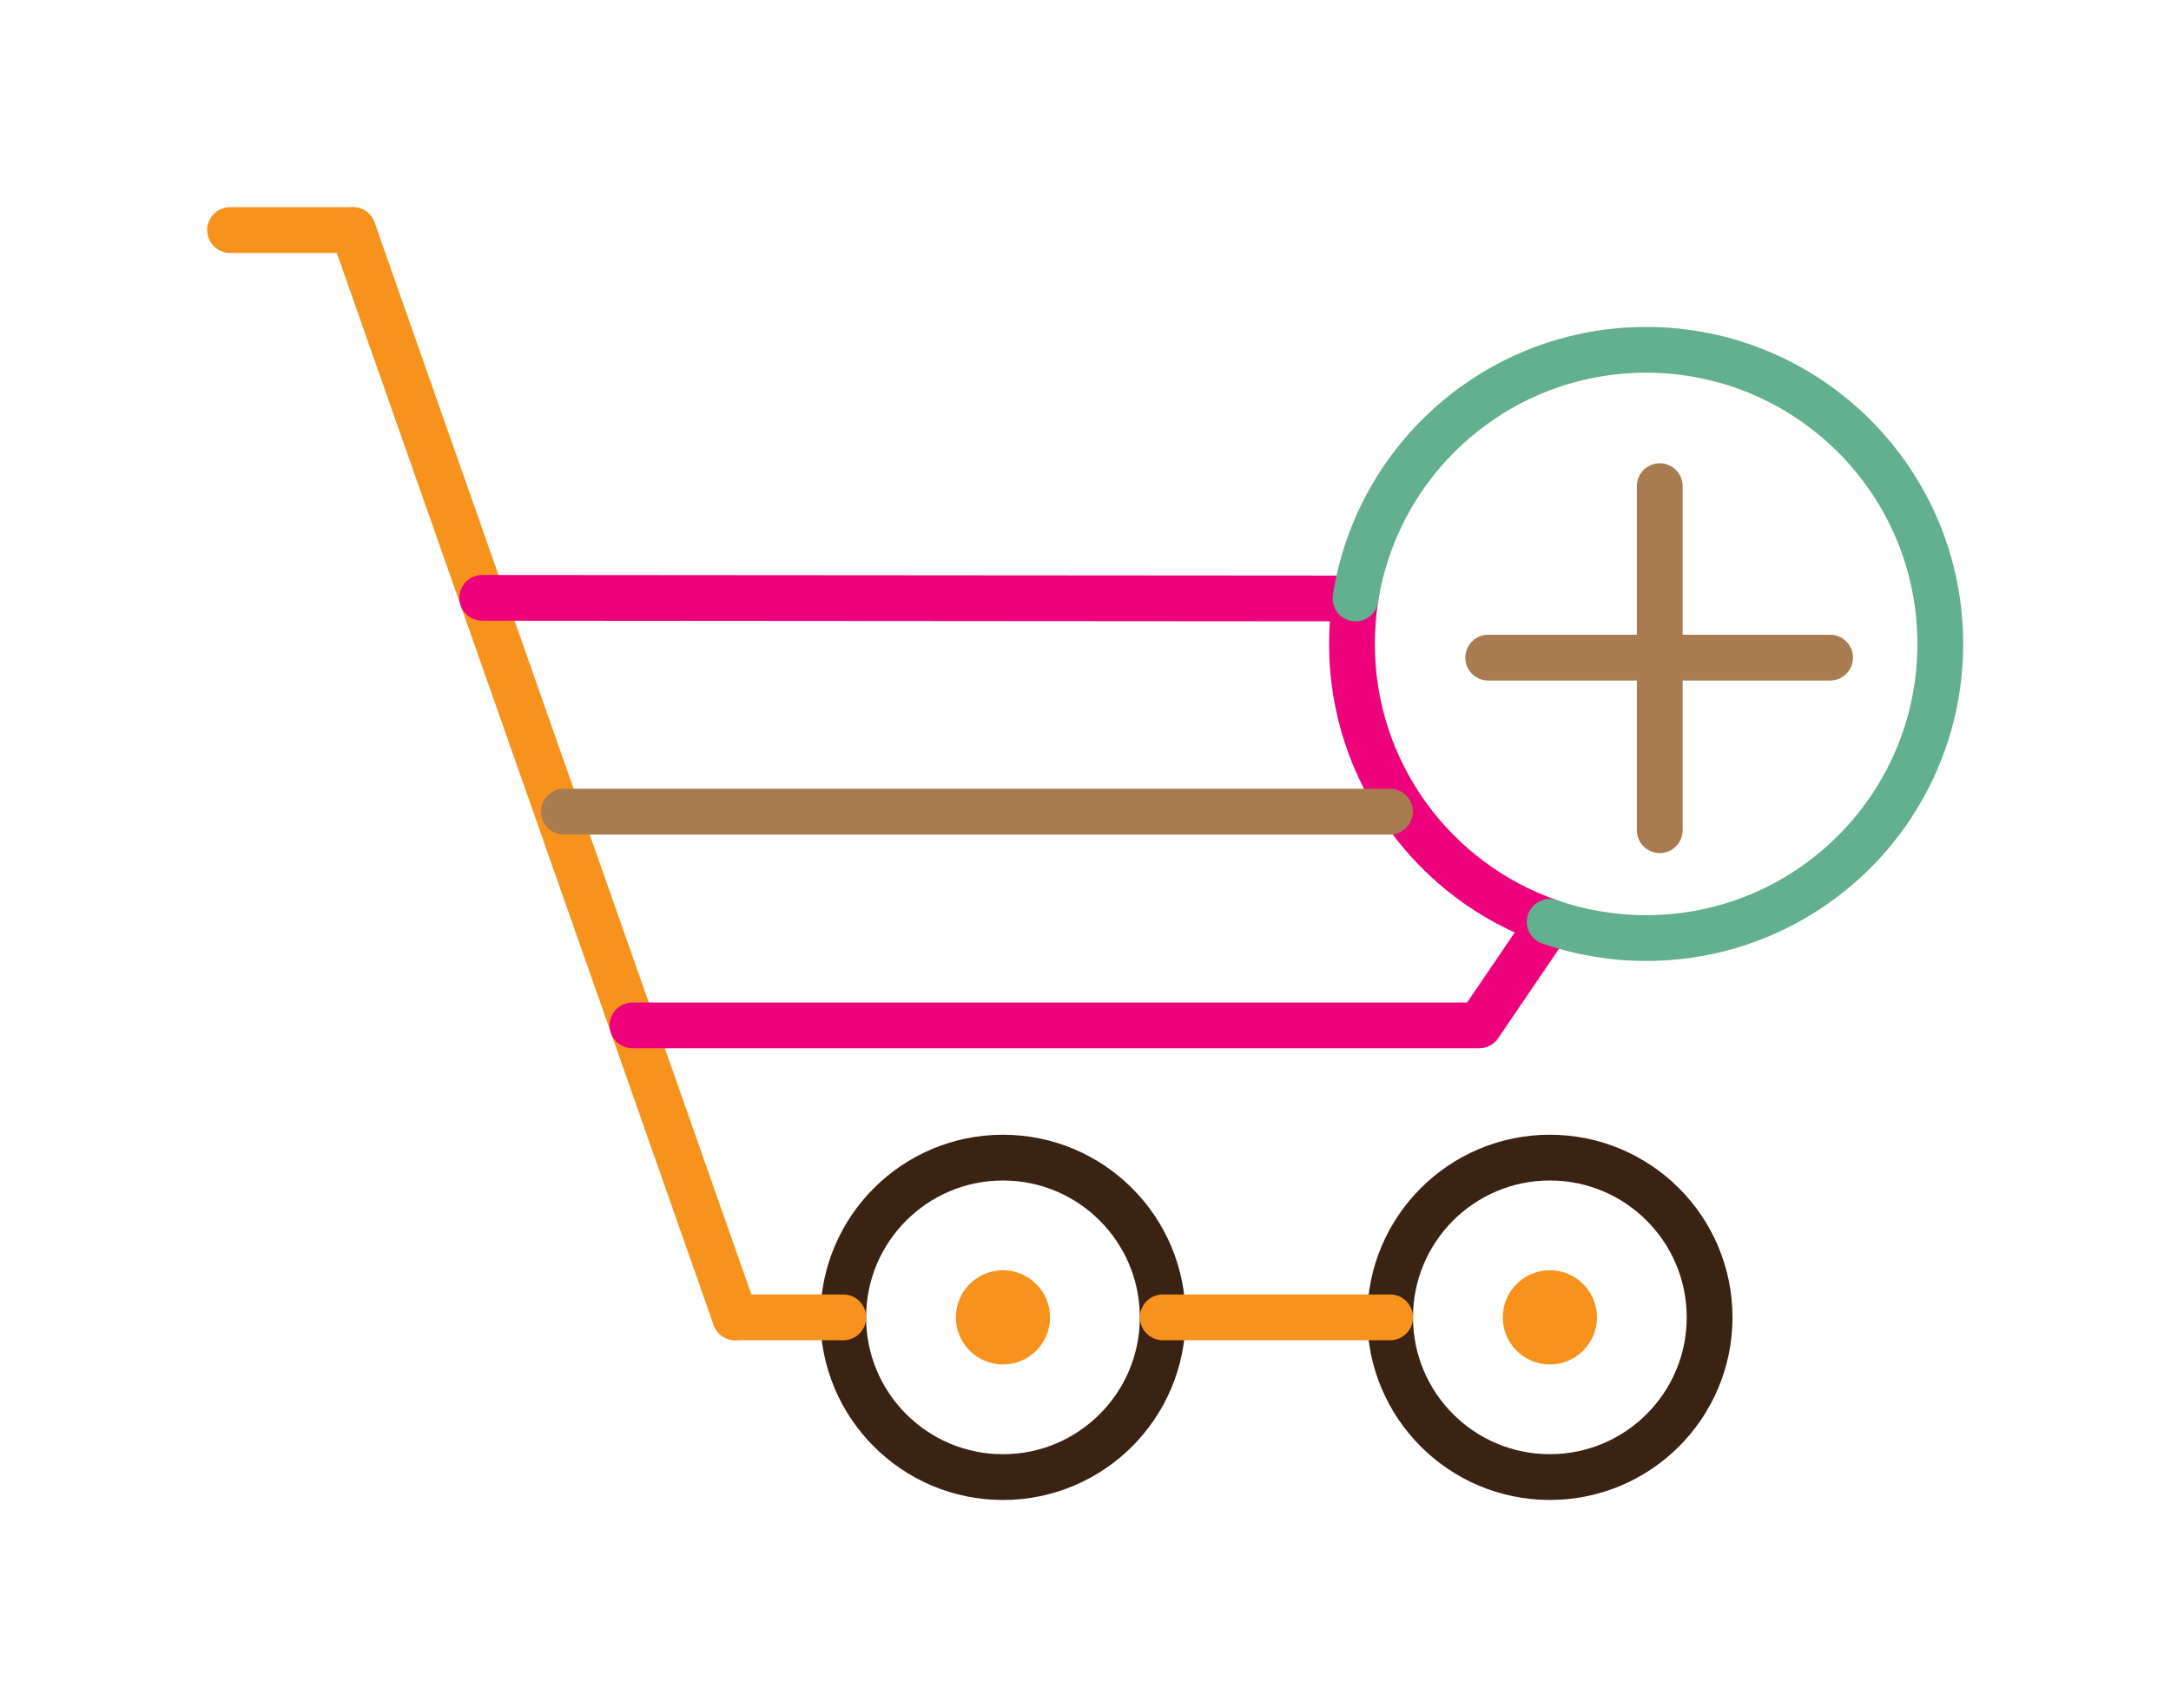 <?xml version="1.0" encoding="UTF-8" standalone="no"?>
<!DOCTYPE svg PUBLIC "-//W3C//DTD SVG 1.1//EN" "http://www.w3.org/Graphics/SVG/1.1/DTD/svg11.dtd">
<svg width="100%" height="100%" viewBox="0 0 1778 1399" version="1.1" xmlns="http://www.w3.org/2000/svg" xmlns:xlink="http://www.w3.org/1999/xlink" xml:space="preserve" xmlns:serif="http://www.serif.com/" style="fill-rule:evenodd;clip-rule:evenodd;stroke-linecap:round;stroke-miterlimit:10;">
    <g transform="matrix(1,0,0,1,-31753.7,2076.21)">
        <g transform="matrix(0,6.086,6.086,0,33253.9,-1537.14)">
            <path d="M-23.151,-23.151L23.151,-23.151" style="fill:none;fill-rule:nonzero;stroke:rgb(168,123,80);stroke-width:6.16px;"/>
        </g>
        <g transform="matrix(6.086,0,0,6.086,32972.5,-1537.58)">
            <g>
                <path d="M0,0L46.007,0" style="fill:none;fill-rule:nonzero;stroke:rgb(168,123,80);stroke-width:6.16px;"/>
            </g>
        </g>
        <g transform="matrix(0,-6.086,-6.086,0,32575.1,-1035.81)">
            <g>
                <path d="M-6.339,-6.339C-9.84,-6.339 -12.678,-3.501 -12.678,0C-12.678,3.501 -9.84,6.339 -6.339,6.339C-2.838,6.339 0,3.501 0,0C0,-3.501 -2.838,-6.339 -6.339,-6.339" style="fill:rgb(247,147,29);fill-rule:nonzero;"/>
            </g>
        </g>
        <g transform="matrix(0,-6.086,-6.086,0,32575.1,-1128.06)">
            <ellipse cx="-21.496" cy="0" rx="21.497" ry="21.496" style="fill:none;stroke:rgb(59,35,20);stroke-width:6.16px;"/>
        </g>
        <g transform="matrix(0,-6.086,-6.086,0,33023,-1035.81)">
            <g>
                <path d="M-6.339,-6.339C-9.839,-6.339 -12.678,-3.501 -12.678,0C-12.678,3.501 -9.839,6.339 -6.339,6.339C-2.838,6.339 0.001,3.501 0.001,0C0.001,-3.501 -2.838,-6.339 -6.339,-6.339" style="fill:rgb(247,147,29);fill-rule:nonzero;"/>
            </g>
        </g>
        <g transform="matrix(0,-6.086,-6.086,0,33023,-1128.07)">
            <circle cx="-21.496" cy="0" r="21.496" style="fill:none;stroke:rgb(59,35,20);stroke-width:6.16px;"/>
        </g>
        <g transform="matrix(6.086,0,0,6.086,32355.8,-997.232)">
            <g>
                <path d="M0,0L14.546,0" style="fill:none;fill-rule:nonzero;stroke:rgb(247,147,29);stroke-width:6.16px;"/>
            </g>
        </g>
        <g transform="matrix(2.018,5.742,5.742,-2.018,32567.5,-1737.76)">
            <g>
                <path d="M-51.835,-73.159L103.254,-73.159" style="fill:none;fill-rule:nonzero;stroke:rgb(247,147,29);stroke-width:6.16px;"/>
            </g>
        </g>
        <g transform="matrix(6.086,0,0,6.086,31942.1,-1887.78)">
            <g>
                <path d="M0,0L16.538,0" style="fill:none;fill-rule:nonzero;stroke:rgb(247,147,29);stroke-width:6.16px;"/>
            </g>
        </g>
        <g transform="matrix(6.086,0,0,6.086,32271.7,-1586.54)">
            <path d="M0,57.539L113.938,57.539L123.415,43.603C107.932,38.23 96.816,23.515 96.816,6.203C96.816,4.121 96.978,2.078 97.287,0.083L-20.22,0" style="fill:none;fill-rule:nonzero;stroke:rgb(237,2,124);stroke-width:6.16px;stroke-linejoin:round;"/>
        </g>
        <g transform="matrix(6.086,0,0,6.086,32215.5,-1411.44)">
            <g>
                <path d="M0,0L111.168,0" style="fill:none;fill-rule:nonzero;stroke:rgb(168,123,80);stroke-width:6.16px;"/>
            </g>
        </g>
        <g transform="matrix(-0.472,6.068,6.068,0.472,33159,-1784.64)">
            <g>
                <path d="M36.293,-45.82C17.169,-44.358 1.436,-29.142 -0.098,-9.424C-1.793,12.37 14.5,31.411 36.293,33.106C58.086,34.801 77.127,18.508 78.822,-3.286C79.175,-7.819 78.749,-12.233 77.657,-16.396" style="fill:none;fill-rule:nonzero;stroke:rgb(98,176,143);stroke-width:6.16px;"/>
            </g>
        </g>
        <g transform="matrix(6.086,0,0,6.086,32706,-997.232)">
            <g>
                <path d="M0,0L30.593,0" style="fill:none;fill-rule:nonzero;stroke:rgb(247,147,29);stroke-width:6.16px;"/>
            </g>
        </g>
    </g>
</svg>
